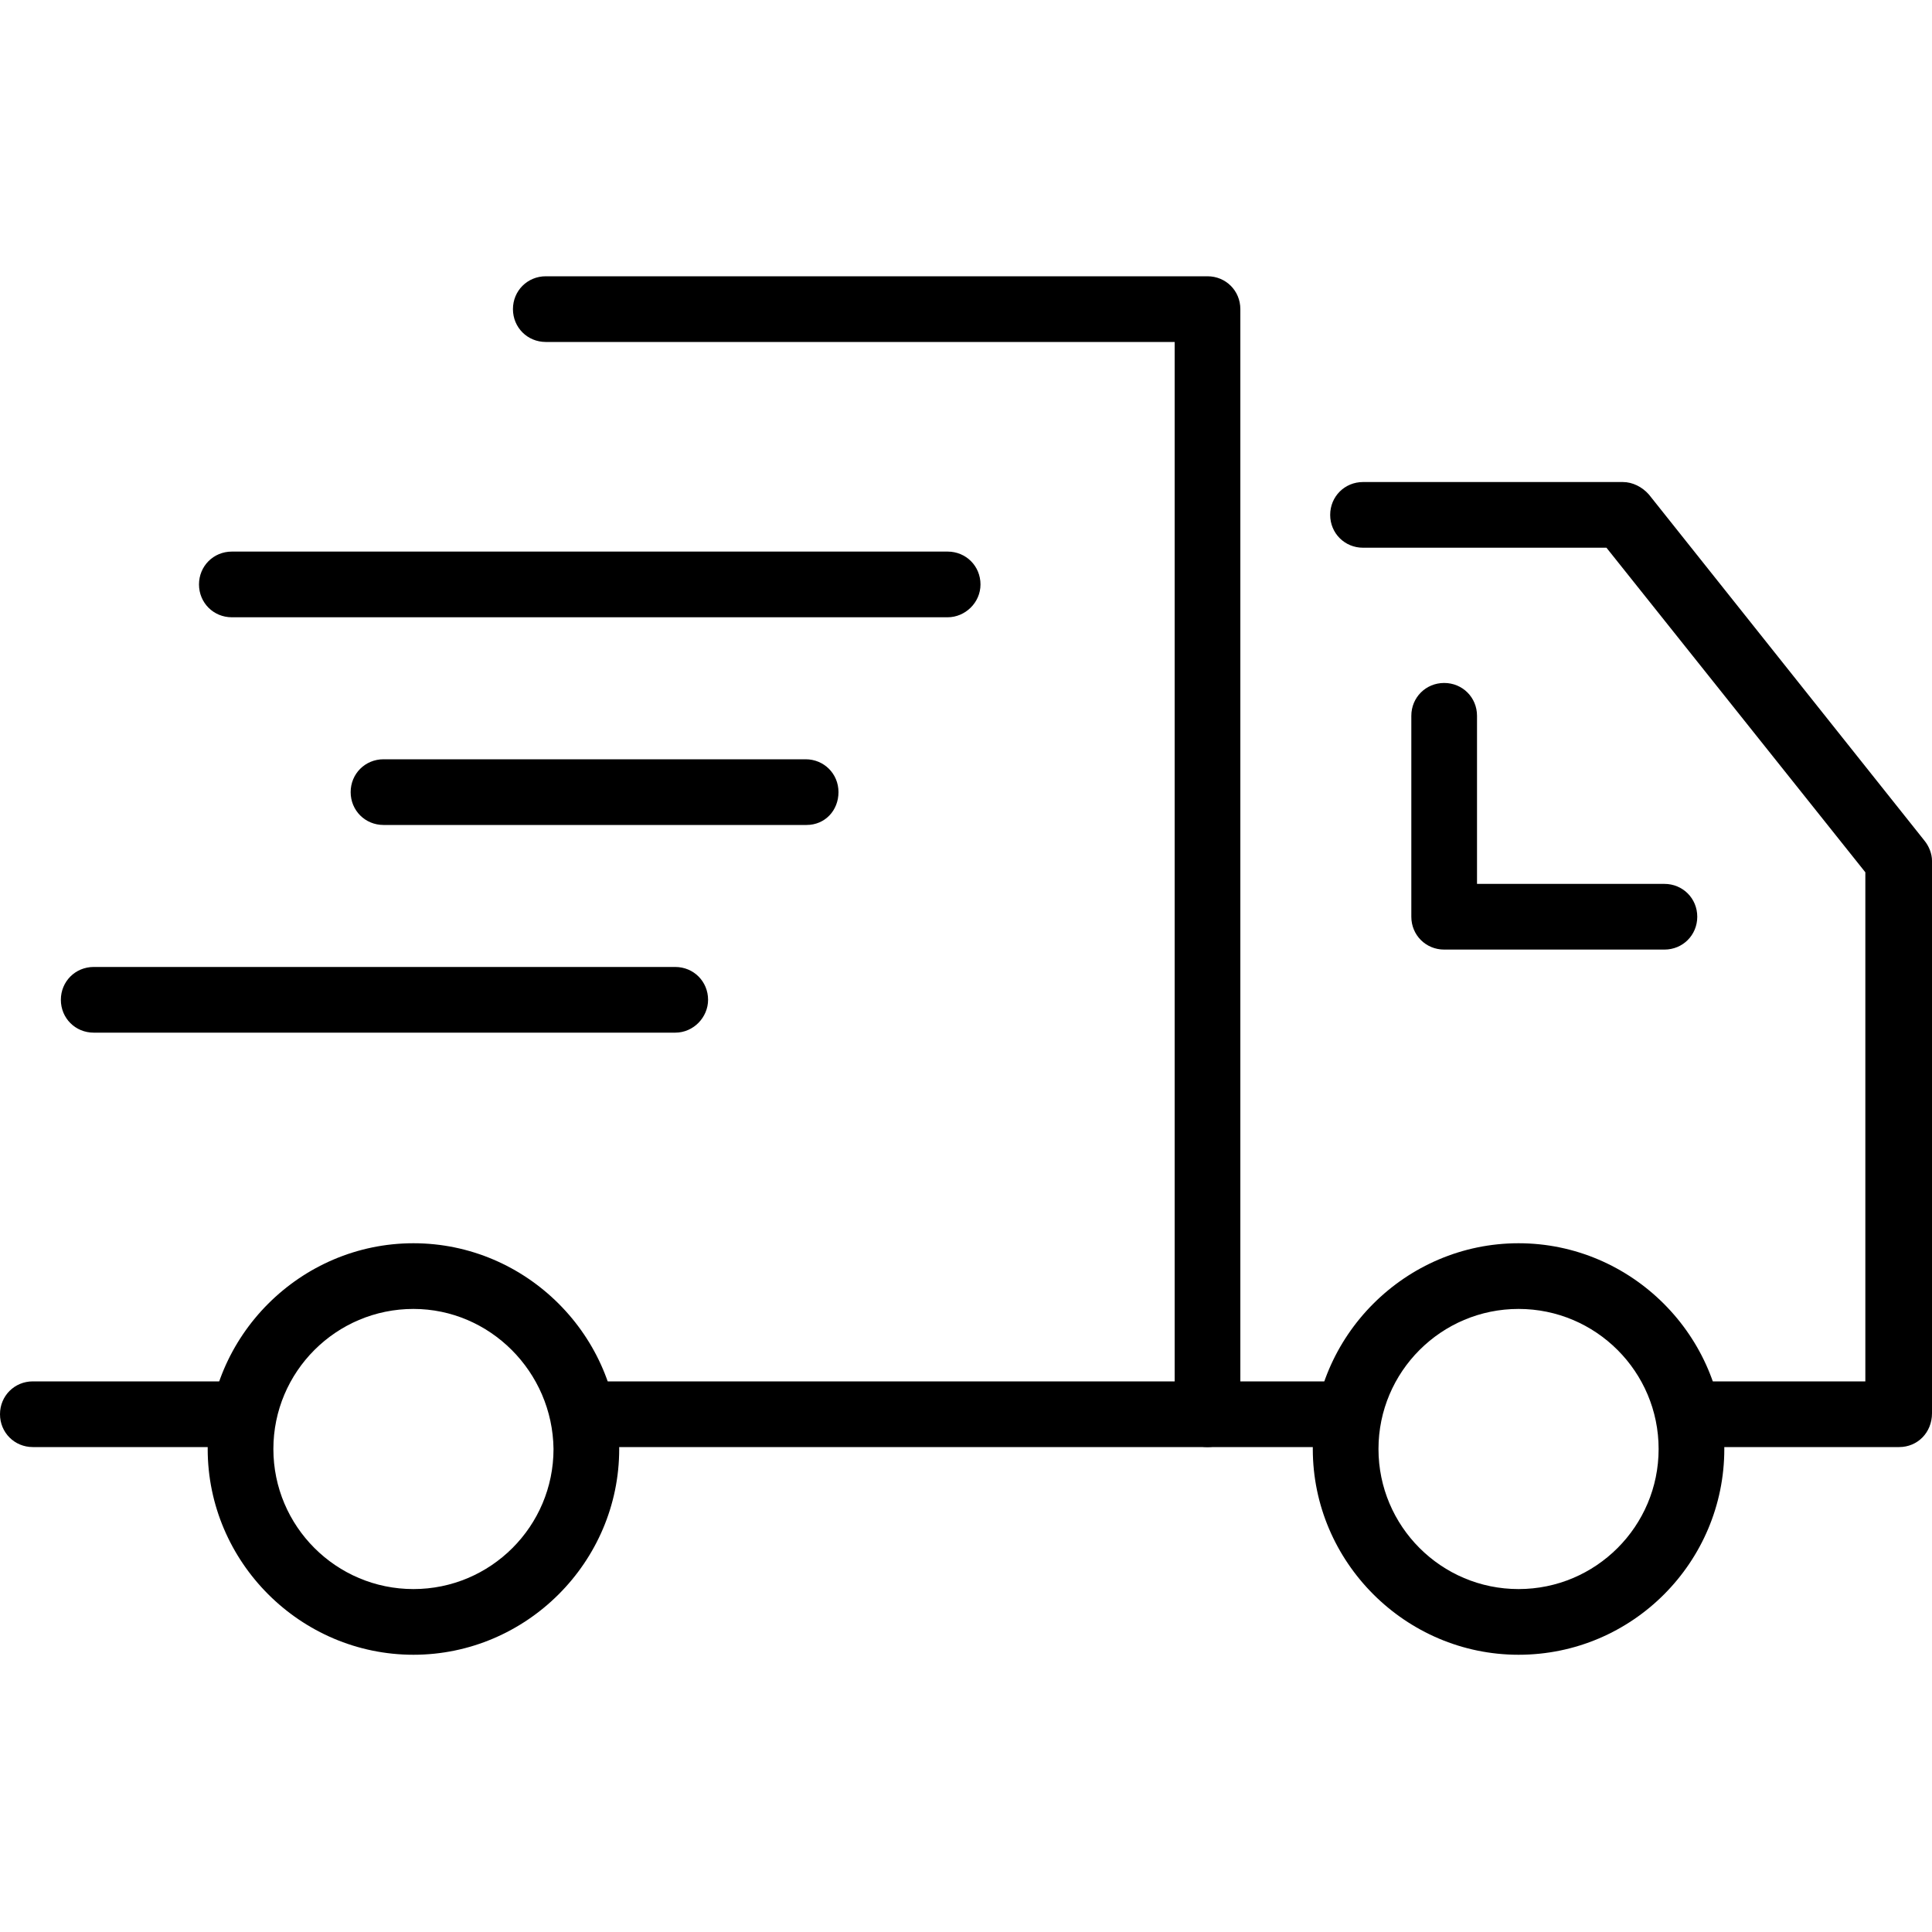 <?xml version="1.0" encoding="utf-8"?>
<!-- Generator: Adobe Illustrator 25.3.1, SVG Export Plug-In . SVG Version: 6.00 Build 0)  -->
<svg version="1.1" id="レイヤー_1" xmlns="http://www.w3.org/2000/svg" xmlns:xlink="http://www.w3.org/1999/xlink" x="0px"
	 y="0px" viewBox="0 0 200 200" style="enable-background:new 0 0 200 200;" xml:space="preserve">
<g>
	<path d="M196.6,149.8h-21.5c-1.9,0-3.4-1.5-3.4-3.4c0-1.9,1.5-3.4,3.4-3.4h18V90.3l-26.8-33.6h-25.2c-1.9,0-3.4-1.5-3.4-3.4
		c0-1.9,1.5-3.4,3.4-3.4H168c1,0,2,0.5,2.7,1.3L199.2,87c0.5,0.6,0.8,1.4,0.8,2.1v57.2C200,148.3,198.5,149.8,196.6,149.8z"/>
	<path d="M125,149.8c-1.9,0-3.4-1.5-3.4-3.4v-111H56.5c-1.9,0-3.4-1.5-3.4-3.4c0-1.9,1.5-3.4,3.4-3.4H125c1.9,0,3.4,1.5,3.4,3.4
		v114.5C128.5,148.3,126.9,149.8,125,149.8z"/>
	<path d="M24.9,149.8H3.4c-1.9,0-3.4-1.5-3.4-3.4c0-1.9,1.5-3.4,3.4-3.4h21.5c1.9,0,3.4,1.5,3.4,3.4
		C28.3,148.3,26.8,149.8,24.9,149.8z"/>
	<path d="M139.3,149.8H60.7c-1.9,0-3.4-1.5-3.4-3.4c0-1.9,1.5-3.4,3.4-3.4h78.7c1.9,0,3.4,1.5,3.4,3.4
		C142.8,148.3,141.2,149.8,139.3,149.8z"/>
	<path d="M172.3,98.3h-22.8c-1.9,0-3.4-1.5-3.4-3.4V74.1c0-1.9,1.5-3.4,3.4-3.4s3.4,1.5,3.4,3.4v17.4h19.4c1.9,0,3.4,1.5,3.4,3.4
		C175.7,96.8,174.2,98.3,172.3,98.3z"/>
	<g>
		<path d="M69.9,106.9H9.7c-1.9,0-3.4-1.5-3.4-3.4c0-1.9,1.5-3.4,3.4-3.4h60.2c1.9,0,3.4,1.5,3.4,3.4
			C73.3,105.3,71.8,106.9,69.9,106.9z"/>
		<path d="M83.5,85.4H39.7c-1.9,0-3.4-1.5-3.4-3.4s1.5-3.4,3.4-3.4h43.7c1.9,0,3.4,1.5,3.4,3.4S85.4,85.4,83.5,85.4z"/>
		<path d="M98.1,63.9H24c-1.9,0-3.4-1.5-3.4-3.4c0-1.9,1.5-3.4,3.4-3.4h74.1c1.9,0,3.4,1.5,3.4,3.4C101.5,62.4,99.9,63.9,98.1,63.9z
			"/>
	</g>
	<path d="M157.2,171.3c-11.7,0-21.3-9.6-21.3-21.3s9.6-21.3,21.3-21.3c11.7,0,21.3,9.6,21.3,21.3S169,171.3,157.2,171.3z
		 M157.2,135.5c-8,0-14.5,6.5-14.5,14.5c0,8,6.5,14.5,14.5,14.5c8,0,14.5-6.5,14.5-14.5C171.7,142,165.2,135.5,157.2,135.5z"/>
	<path d="M42.8,171.3c-11.7,0-21.3-9.6-21.3-21.3s9.6-21.3,21.3-21.3c11.7,0,21.3,9.6,21.3,21.3S54.5,171.3,42.8,171.3z M42.8,135.5
		c-8,0-14.5,6.5-14.5,14.5c0,8,6.5,14.5,14.5,14.5c8,0,14.5-6.5,14.5-14.5C57.2,142,50.7,135.5,42.8,135.5z"/>
</g>
</svg>
